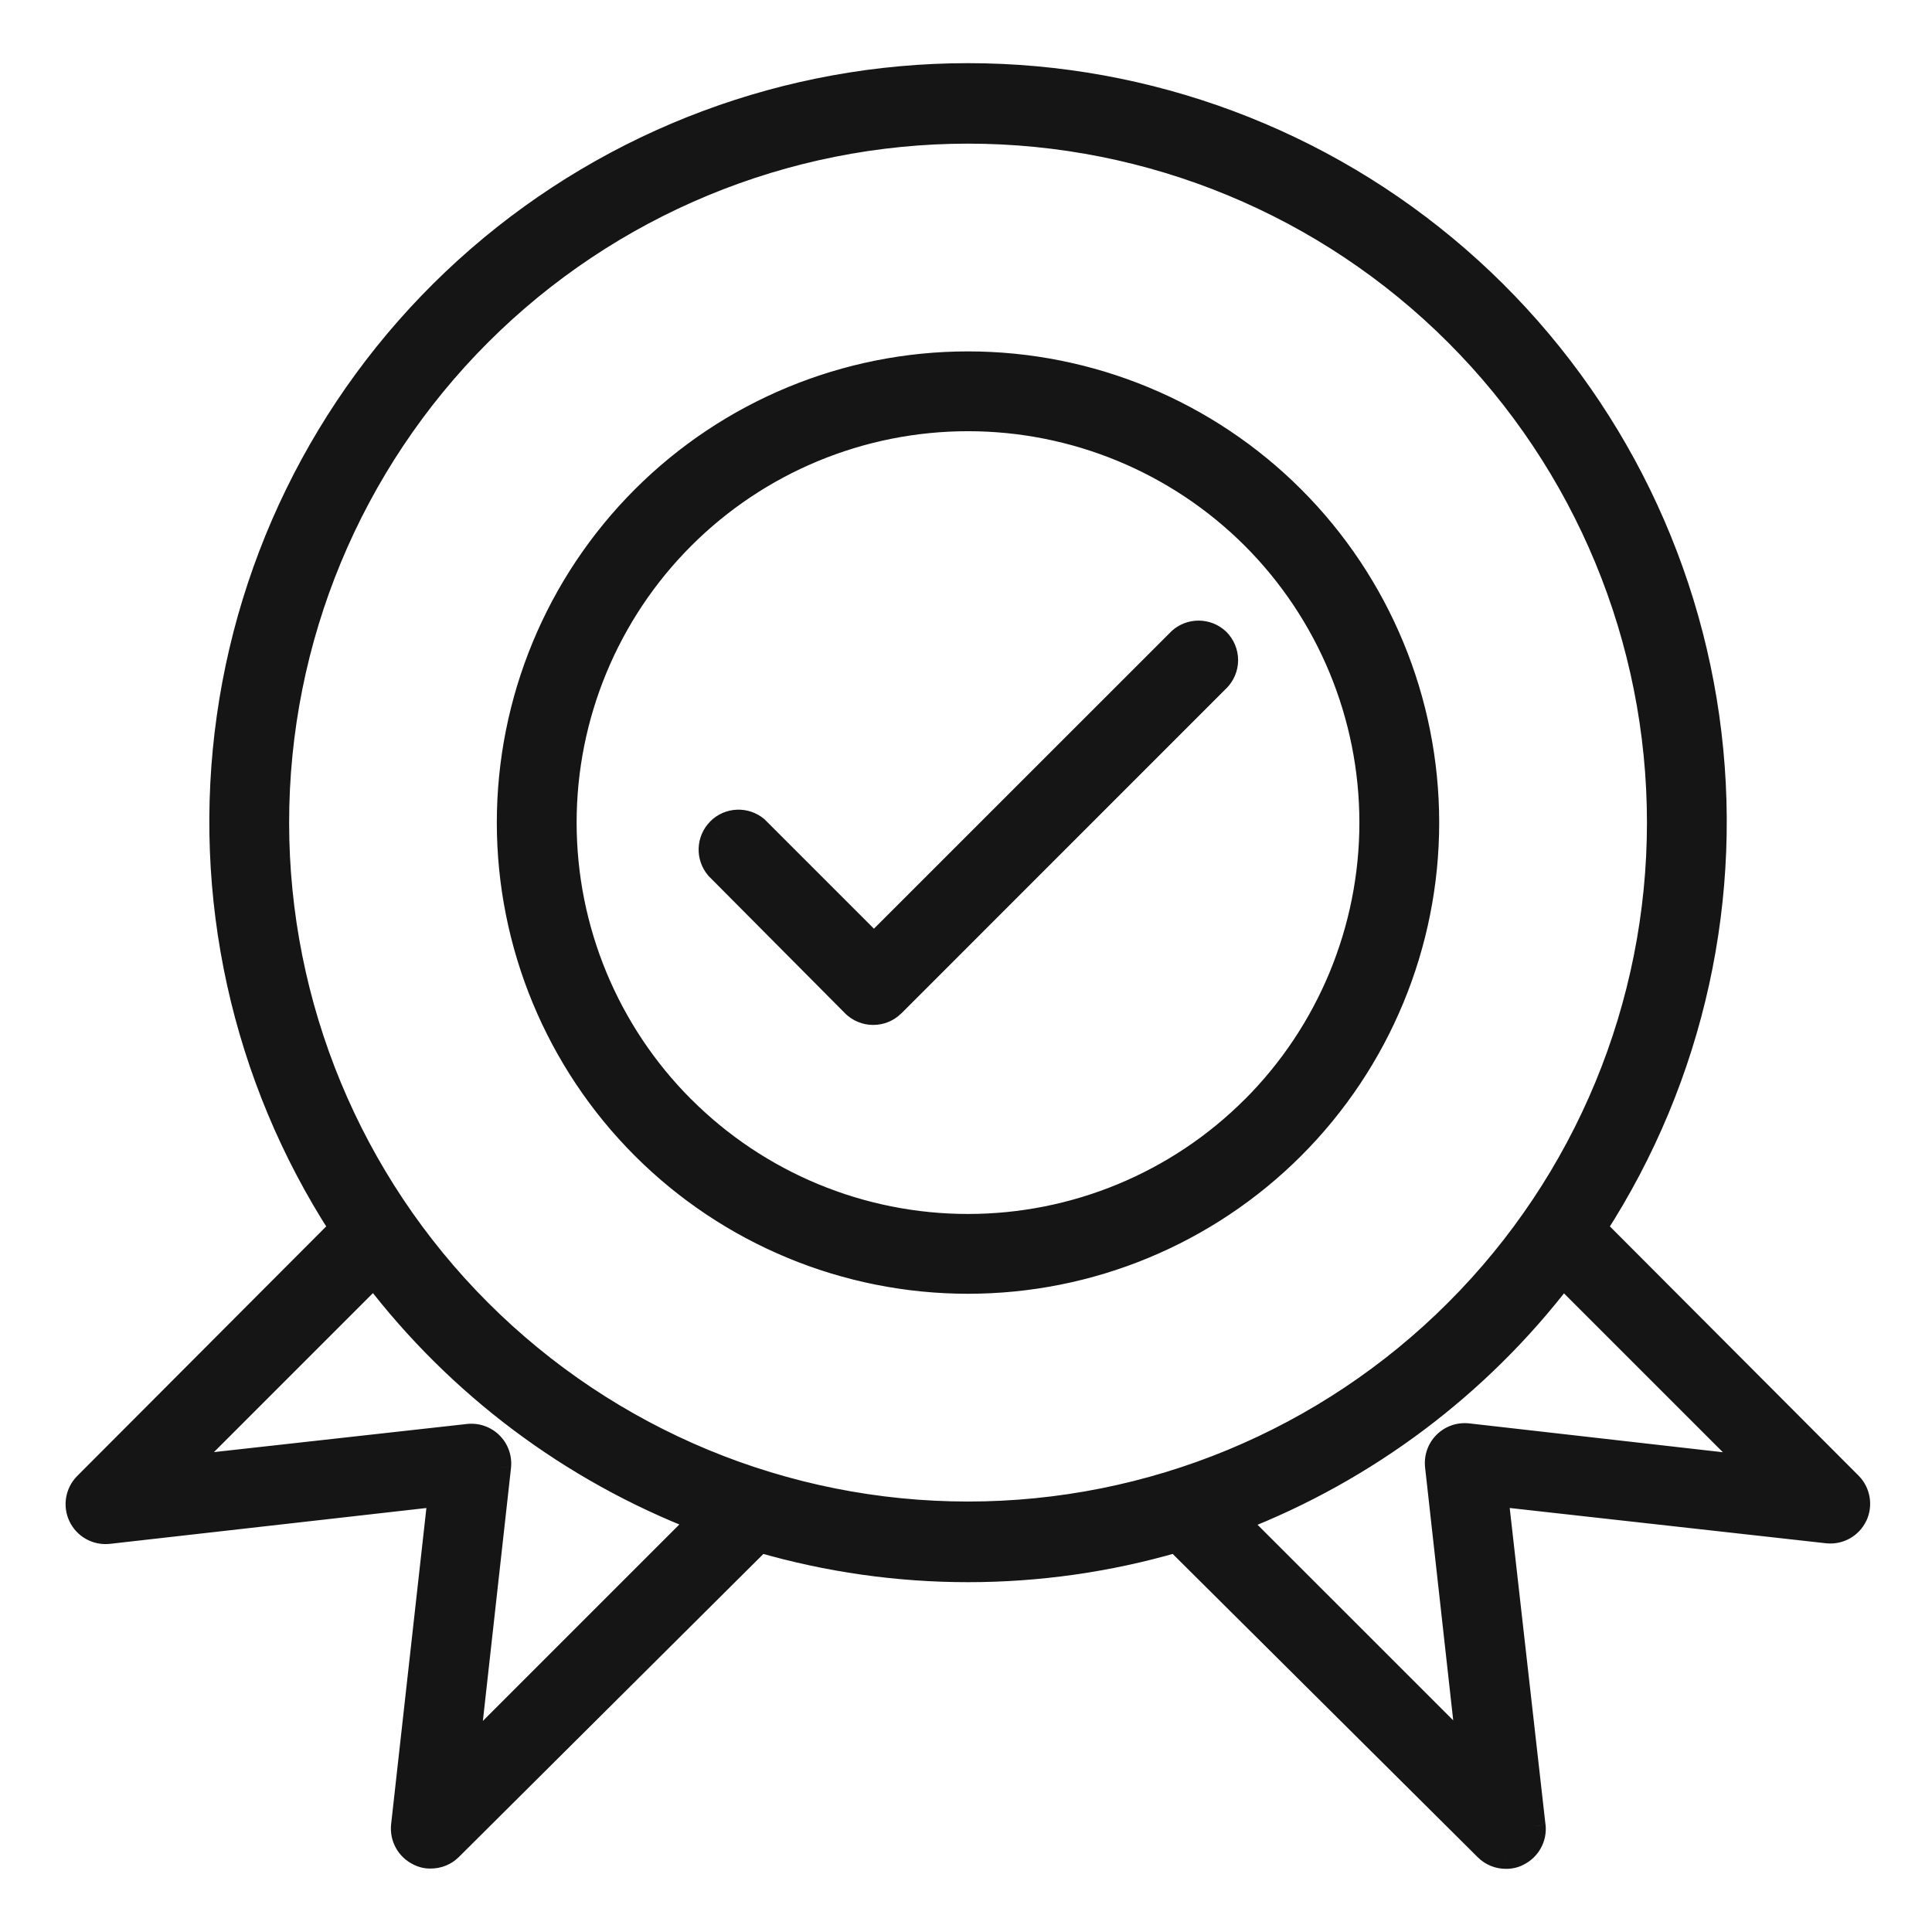 <svg xmlns="http://www.w3.org/2000/svg" fill="none" viewBox="0 0 26 26" height="26" width="26">
<g id="Group">
<g id="Union">
<mask fill="black" height="26" width="26" y="0" x="0.032" maskUnits="userSpaceOnUse" id="path-1-outside-1_4907_40653">
<rect height="26" width="26" x="0.032" fill="white"></rect>
<path d="M24.91 19.97L21.474 16.526C22.791 14.491 23.329 12.049 22.989 9.649C22.648 7.249 21.454 5.053 19.623 3.464C17.793 1.875 15.451 1 13.027 1C10.604 1 8.262 1.875 6.432 3.464C4.601 5.053 3.407 7.249 3.066 9.649C2.726 12.049 3.264 14.491 4.581 16.526L1.144 19.97C1.029 20.086 0.999 20.263 1.071 20.411C1.142 20.557 1.296 20.643 1.458 20.628L5.908 20.124L5.412 24.57C5.396 24.732 5.483 24.887 5.629 24.957C5.681 24.984 5.738 24.997 5.796 24.996C5.898 24.997 5.997 24.956 6.07 24.884L10.23 20.744C12.057 21.275 13.998 21.275 15.825 20.744L19.993 24.888C20.066 24.96 20.164 25.001 20.267 25C20.325 25.001 20.382 24.988 20.434 24.961C20.58 24.891 20.666 24.736 20.651 24.575L20.147 20.124L24.593 20.62C24.755 20.636 24.91 20.549 24.98 20.403C25.049 20.258 25.022 20.086 24.911 19.97L24.91 19.97ZM6.302 23.568L6.728 19.737C6.74 19.621 6.699 19.506 6.617 19.423C6.534 19.34 6.419 19.299 6.302 19.312L2.471 19.738L5.033 17.176C6.162 18.653 7.676 19.79 9.409 20.461L6.302 23.568ZM3.741 11.07C3.741 8.607 4.719 6.245 6.461 4.503C8.202 2.761 10.565 1.783 13.027 1.783C15.491 1.783 17.853 2.761 19.594 4.503C21.336 6.245 22.314 8.607 22.314 11.07C22.314 13.533 21.336 15.895 19.594 17.636C17.853 19.378 15.491 20.357 13.027 20.357C10.565 20.357 8.202 19.378 6.461 17.636C4.719 15.895 3.741 13.533 3.741 11.07ZM19.753 19.304C19.636 19.292 19.521 19.332 19.438 19.415C19.355 19.498 19.315 19.613 19.327 19.73L19.753 23.561L16.657 20.465C18.39 19.794 19.905 18.657 21.033 17.18L23.595 19.741L19.753 19.304ZM13.027 4.879C11.385 4.879 9.81 5.531 8.649 6.692C7.488 7.853 6.836 9.428 6.836 11.07C6.836 12.712 7.488 14.287 8.649 15.448C9.81 16.609 11.385 17.261 13.027 17.261C14.669 17.261 16.244 16.609 17.405 15.448C18.566 14.287 19.218 12.712 19.218 11.07C19.218 9.428 18.566 7.853 17.405 6.692C16.244 5.531 14.669 4.879 13.027 4.879ZM13.027 16.487C11.591 16.487 10.213 15.917 9.197 14.901C8.181 13.884 7.61 12.507 7.61 11.07C7.61 9.633 8.181 8.255 9.197 7.239C10.213 6.223 11.591 5.653 13.027 5.653C14.464 5.653 15.842 6.223 16.858 7.239C17.874 8.255 18.444 9.633 18.444 11.07C18.444 12.507 17.874 13.885 16.858 14.901C15.842 15.917 14.464 16.487 13.027 16.487ZM11.761 12.71L15.863 8.609C16.012 8.466 16.248 8.466 16.397 8.609C16.47 8.681 16.512 8.78 16.512 8.884C16.512 8.987 16.47 9.086 16.397 9.158L12.025 13.531C11.951 13.603 11.853 13.644 11.75 13.643C11.648 13.643 11.551 13.602 11.479 13.531L9.645 11.685C9.513 11.531 9.522 11.303 9.665 11.16C9.808 11.017 10.037 11.008 10.19 11.139L11.761 12.71Z" clip-rule="evenodd" fill-rule="evenodd"></path>
</mask>
<path fill="#151515" d="M24.91 19.97L21.474 16.526C22.791 14.491 23.329 12.049 22.989 9.649C22.648 7.249 21.454 5.053 19.623 3.464C17.793 1.875 15.451 1 13.027 1C10.604 1 8.262 1.875 6.432 3.464C4.601 5.053 3.407 7.249 3.066 9.649C2.726 12.049 3.264 14.491 4.581 16.526L1.144 19.97C1.029 20.086 0.999 20.263 1.071 20.411C1.142 20.557 1.296 20.643 1.458 20.628L5.908 20.124L5.412 24.57C5.396 24.732 5.483 24.887 5.629 24.957C5.681 24.984 5.738 24.997 5.796 24.996C5.898 24.997 5.997 24.956 6.07 24.884L10.23 20.744C12.057 21.275 13.998 21.275 15.825 20.744L19.993 24.888C20.066 24.96 20.164 25.001 20.267 25C20.325 25.001 20.382 24.988 20.434 24.961C20.58 24.891 20.666 24.736 20.651 24.575L20.147 20.124L24.593 20.62C24.755 20.636 24.91 20.549 24.98 20.403C25.049 20.258 25.022 20.086 24.911 19.97L24.91 19.97ZM6.302 23.568L6.728 19.737C6.74 19.621 6.699 19.506 6.617 19.423C6.534 19.34 6.419 19.299 6.302 19.312L2.471 19.738L5.033 17.176C6.162 18.653 7.676 19.79 9.409 20.461L6.302 23.568ZM3.741 11.07C3.741 8.607 4.719 6.245 6.461 4.503C8.202 2.761 10.565 1.783 13.027 1.783C15.491 1.783 17.853 2.761 19.594 4.503C21.336 6.245 22.314 8.607 22.314 11.07C22.314 13.533 21.336 15.895 19.594 17.636C17.853 19.378 15.491 20.357 13.027 20.357C10.565 20.357 8.202 19.378 6.461 17.636C4.719 15.895 3.741 13.533 3.741 11.07ZM19.753 19.304C19.636 19.292 19.521 19.332 19.438 19.415C19.355 19.498 19.315 19.613 19.327 19.73L19.753 23.561L16.657 20.465C18.39 19.794 19.905 18.657 21.033 17.18L23.595 19.741L19.753 19.304ZM13.027 4.879C11.385 4.879 9.81 5.531 8.649 6.692C7.488 7.853 6.836 9.428 6.836 11.07C6.836 12.712 7.488 14.287 8.649 15.448C9.81 16.609 11.385 17.261 13.027 17.261C14.669 17.261 16.244 16.609 17.405 15.448C18.566 14.287 19.218 12.712 19.218 11.07C19.218 9.428 18.566 7.853 17.405 6.692C16.244 5.531 14.669 4.879 13.027 4.879ZM13.027 16.487C11.591 16.487 10.213 15.917 9.197 14.901C8.181 13.884 7.61 12.507 7.61 11.07C7.61 9.633 8.181 8.255 9.197 7.239C10.213 6.223 11.591 5.653 13.027 5.653C14.464 5.653 15.842 6.223 16.858 7.239C17.874 8.255 18.444 9.633 18.444 11.07C18.444 12.507 17.874 13.885 16.858 14.901C15.842 15.917 14.464 16.487 13.027 16.487ZM11.761 12.71L15.863 8.609C16.012 8.466 16.248 8.466 16.397 8.609C16.47 8.681 16.512 8.78 16.512 8.884C16.512 8.987 16.47 9.086 16.397 9.158L12.025 13.531C11.951 13.603 11.853 13.644 11.75 13.643C11.648 13.643 11.551 13.602 11.479 13.531L9.645 11.685C9.513 11.531 9.522 11.303 9.665 11.16C9.808 11.017 10.037 11.008 10.19 11.139L11.761 12.71Z" clip-rule="evenodd" fill-rule="evenodd"></path>
<path mask="url(#path-1-outside-1_4907_40653)" fill="#151515" d="M12.952 16.487V16.487H13.102V16.487H12.952ZM21.474 16.526L21.349 16.444L21.283 16.546L21.368 16.632L21.474 16.526ZM24.91 19.97L24.804 20.076L24.823 20.094L24.846 20.105L24.91 19.97ZM22.989 9.649L23.137 9.628L23.137 9.628L22.989 9.649ZM19.623 3.464L19.722 3.351L19.722 3.351L19.623 3.464ZM6.432 3.464L6.333 3.351L6.333 3.351L6.432 3.464ZM3.066 9.649L2.918 9.628L2.918 9.628L3.066 9.649ZM4.581 16.526L4.687 16.632L4.772 16.546L4.707 16.444L4.581 16.526ZM1.144 19.97L1.038 19.864L1.038 19.864L1.144 19.97ZM1.071 20.411L1.206 20.345L1.206 20.345L1.071 20.411ZM1.458 20.628L1.473 20.777L1.475 20.777L1.458 20.628ZM5.908 20.124L6.057 20.141L6.078 19.954L5.891 19.975L5.908 20.124ZM5.412 24.57L5.263 24.554L5.263 24.555L5.412 24.57ZM5.629 24.957L5.697 24.824L5.694 24.822L5.629 24.957ZM5.796 24.996L5.796 24.846L5.793 24.846L5.796 24.996ZM6.07 24.884L6.176 24.99L6.176 24.99L6.07 24.884ZM10.23 20.744L10.272 20.599L10.187 20.575L10.124 20.637L10.23 20.744ZM15.825 20.744L15.931 20.637L15.868 20.575L15.783 20.599L15.825 20.744ZM19.993 24.888L19.887 24.994L19.887 24.994L19.993 24.888ZM20.267 25L20.27 24.85L20.266 24.85L20.267 25ZM20.434 24.961L20.368 24.826L20.365 24.828L20.434 24.961ZM20.651 24.575L20.8 24.56L20.799 24.558L20.651 24.575ZM20.147 20.124L20.164 19.975L19.977 19.954L19.998 20.141L20.147 20.124ZM24.593 20.62L24.577 20.769L24.578 20.769L24.593 20.62ZM24.98 20.403L25.115 20.468L25.116 20.468L24.98 20.403ZM24.911 19.97L25.019 19.866L25 19.846L24.975 19.834L24.911 19.97ZM6.728 19.737L6.877 19.754L6.877 19.753L6.728 19.737ZM6.302 23.568L6.153 23.552L6.106 23.977L6.408 23.674L6.302 23.568ZM6.617 19.423L6.511 19.529L6.511 19.529L6.617 19.423ZM6.302 19.312L6.286 19.163L6.286 19.163L6.302 19.312ZM2.471 19.738L2.365 19.632L2.063 19.934L2.488 19.887L2.471 19.738ZM5.033 17.176L5.152 17.085L5.048 16.949L4.927 17.07L5.033 17.176ZM9.409 20.461L9.515 20.567L9.678 20.404L9.464 20.321L9.409 20.461ZM6.461 4.503L6.355 4.397L6.355 4.397L6.461 4.503ZM19.594 4.503L19.7 4.397L19.7 4.397L19.594 4.503ZM19.594 17.636L19.488 17.53L19.488 17.53L19.594 17.636ZM6.461 17.636L6.567 17.53L6.567 17.53L6.461 17.636ZM19.438 19.415L19.544 19.521L19.544 19.521L19.438 19.415ZM19.753 19.304L19.77 19.155L19.769 19.155L19.753 19.304ZM19.327 19.73L19.178 19.746L19.178 19.746L19.327 19.73ZM19.753 23.561L19.647 23.667L19.949 23.969L19.902 23.544L19.753 23.561ZM16.657 20.465L16.603 20.325L16.388 20.408L16.551 20.571L16.657 20.465ZM21.033 17.18L21.14 17.073L21.018 16.952L20.914 17.088L21.033 17.18ZM23.595 19.741L23.578 19.89L24.005 19.939L23.701 19.635L23.595 19.741ZM8.649 6.692L8.543 6.586L8.649 6.692ZM8.649 15.448L8.543 15.554L8.649 15.448ZM17.405 15.448L17.511 15.554L17.405 15.448ZM17.405 6.692L17.511 6.586V6.586L17.405 6.692ZM9.197 14.901L9.09 15.007L9.09 15.007L9.197 14.901ZM9.197 7.239L9.09 7.133L9.09 7.133L9.197 7.239ZM16.858 7.239L16.964 7.133L16.964 7.133L16.858 7.239ZM16.858 14.901L16.964 15.007L16.964 15.007L16.858 14.901ZM15.863 8.609L15.759 8.5L15.757 8.503L15.863 8.609ZM11.761 12.71L11.655 12.816L11.761 12.923L11.867 12.816L11.761 12.71ZM16.397 8.609L16.503 8.502L16.501 8.5L16.397 8.609ZM16.397 9.158L16.291 9.052L16.291 9.052L16.397 9.158ZM12.025 13.531L12.13 13.637L12.131 13.637L12.025 13.531ZM11.75 13.643L11.749 13.793H11.749L11.75 13.643ZM11.479 13.531L11.373 13.637L11.373 13.638L11.479 13.531ZM9.645 11.685L9.53 11.783L9.538 11.791L9.645 11.685ZM9.665 11.16L9.559 11.053L9.559 11.054L9.665 11.16ZM10.19 11.139L10.297 11.033L10.288 11.025L10.19 11.139ZM21.368 16.632L24.804 20.076L25.017 19.864L21.581 16.42L21.368 16.632ZM22.84 9.67C23.175 12.034 22.645 14.44 21.349 16.444L21.6 16.607C22.937 14.542 23.482 12.064 23.137 9.628L22.84 9.67ZM19.525 3.577C21.328 5.143 22.505 7.306 22.84 9.67L23.137 9.628C22.792 7.193 21.579 4.964 19.722 3.351L19.525 3.577ZM13.027 1.15C15.415 1.15 17.722 2.012 19.525 3.577L19.722 3.351C17.864 1.738 15.487 0.85 13.027 0.85V1.15ZM6.53 3.577C8.333 2.012 10.64 1.15 13.027 1.15V0.85C10.568 0.85 8.191 1.738 6.333 3.351L6.53 3.577ZM3.215 9.67C3.55 7.306 4.727 5.143 6.53 3.577L6.333 3.351C4.476 4.963 3.263 7.192 2.918 9.628L3.215 9.67ZM4.707 16.444C3.409 14.44 2.88 12.034 3.215 9.67L2.918 9.628C2.573 12.063 3.118 14.542 4.455 16.607L4.707 16.444ZM1.251 20.076L4.687 16.632L4.474 16.42L1.038 19.864L1.251 20.076ZM1.206 20.345C1.162 20.255 1.18 20.147 1.251 20.075L1.038 19.864C0.878 20.026 0.837 20.271 0.936 20.476L1.206 20.345ZM1.443 20.478C1.344 20.488 1.249 20.435 1.206 20.345L0.936 20.476C1.034 20.679 1.248 20.799 1.473 20.777L1.443 20.478ZM5.891 19.975L1.441 20.479L1.475 20.777L5.925 20.273L5.891 19.975ZM5.561 24.587L6.057 20.141L5.759 20.108L5.263 24.554L5.561 24.587ZM5.694 24.822C5.605 24.779 5.552 24.684 5.562 24.585L5.263 24.555C5.241 24.78 5.361 24.994 5.564 25.092L5.694 24.822ZM5.793 24.846C5.76 24.847 5.727 24.839 5.697 24.824L5.561 25.091C5.634 25.128 5.715 25.148 5.798 25.146L5.793 24.846ZM5.965 24.777C5.92 24.822 5.859 24.846 5.796 24.846L5.795 25.146C5.937 25.147 6.075 25.091 6.176 24.99L5.965 24.777ZM10.124 20.637L5.965 24.778L6.176 24.99L10.336 20.85L10.124 20.637ZM15.783 20.599C13.983 21.123 12.072 21.123 10.272 20.599L10.188 20.888C12.043 21.427 14.012 21.427 15.867 20.888L15.783 20.599ZM20.098 24.781L15.931 20.637L15.719 20.85L19.887 24.994L20.098 24.781ZM20.266 24.85C20.203 24.85 20.143 24.826 20.098 24.781L19.887 24.994C19.988 25.095 20.125 25.151 20.268 25.15L20.266 24.85ZM20.365 24.828C20.336 24.843 20.303 24.851 20.27 24.85L20.265 25.15C20.347 25.151 20.429 25.133 20.502 25.095L20.365 24.828ZM20.501 24.589C20.511 24.688 20.458 24.783 20.368 24.826L20.499 25.096C20.702 24.998 20.822 24.784 20.8 24.56L20.501 24.589ZM19.998 20.141L20.501 24.591L20.799 24.558L20.296 20.108L19.998 20.141ZM24.61 20.471L20.164 19.975L20.131 20.273L24.577 20.769L24.61 20.471ZM24.845 20.338C24.802 20.427 24.707 20.48 24.608 20.471L24.578 20.769C24.803 20.792 25.017 20.672 25.115 20.468L24.845 20.338ZM24.802 20.073C24.87 20.144 24.887 20.25 24.845 20.339L25.116 20.468C25.211 20.266 25.173 20.027 25.019 19.866L24.802 20.073ZM24.846 20.105L24.847 20.105L24.975 19.834L24.974 19.834L24.846 20.105ZM6.579 19.721L6.153 23.552L6.451 23.585L6.877 19.754L6.579 19.721ZM6.511 19.529C6.561 19.58 6.586 19.65 6.579 19.721L6.877 19.753C6.894 19.592 6.838 19.432 6.723 19.317L6.511 19.529ZM6.318 19.461C6.389 19.453 6.46 19.479 6.511 19.529L6.723 19.317C6.608 19.202 6.448 19.146 6.286 19.163L6.318 19.461ZM2.488 19.887L6.319 19.461L6.286 19.163L2.455 19.589L2.488 19.887ZM4.927 17.07L2.365 19.632L2.577 19.844L5.139 17.282L4.927 17.07ZM9.464 20.321C7.756 19.66 6.264 18.54 5.152 17.085L4.914 17.267C6.059 18.766 7.596 19.92 9.355 20.601L9.464 20.321ZM6.408 23.674L9.515 20.567L9.303 20.355L6.196 23.462L6.408 23.674ZM6.355 4.397C4.585 6.167 3.591 8.567 3.591 11.07H3.891C3.891 8.646 4.853 6.323 6.567 4.609L6.355 4.397ZM13.027 1.633C10.525 1.633 8.124 2.627 6.355 4.397L6.567 4.609C8.28 2.896 10.604 1.933 13.027 1.933V1.633ZM19.7 4.397C17.931 2.627 15.53 1.633 13.027 1.633V1.933C15.451 1.933 17.775 2.896 19.488 4.609L19.7 4.397ZM22.464 11.07C22.464 8.567 21.47 6.167 19.7 4.397L19.488 4.609C21.202 6.323 22.164 8.646 22.164 11.07H22.464ZM19.7 17.742C21.47 15.973 22.464 13.572 22.464 11.07H22.164C22.164 13.493 21.202 15.817 19.488 17.53L19.7 17.742ZM13.027 20.507C15.53 20.507 17.931 19.512 19.7 17.742L19.488 17.53C17.775 19.244 15.451 20.207 13.027 20.207V20.507ZM6.355 17.742C8.124 19.512 10.525 20.507 13.027 20.507V20.207C10.604 20.207 8.28 19.244 6.567 17.53L6.355 17.742ZM3.591 11.07C3.591 13.572 4.585 15.973 6.355 17.742L6.567 17.53C4.853 15.817 3.891 13.493 3.891 11.07H3.591ZM19.544 19.521C19.595 19.471 19.666 19.445 19.737 19.453L19.769 19.155C19.607 19.138 19.447 19.194 19.332 19.309L19.544 19.521ZM19.476 19.714C19.469 19.642 19.494 19.572 19.544 19.521L19.332 19.309C19.217 19.424 19.161 19.584 19.178 19.746L19.476 19.714ZM19.902 23.544L19.476 19.713L19.178 19.746L19.604 23.577L19.902 23.544ZM16.551 20.571L19.647 23.667L19.859 23.454L16.763 20.359L16.551 20.571ZM20.914 17.088C19.803 18.544 18.311 19.664 16.603 20.325L16.711 20.605C18.47 19.923 20.007 18.77 21.153 17.27L20.914 17.088ZM23.701 19.635L21.14 17.073L20.927 17.285L23.489 19.847L23.701 19.635ZM19.736 19.453L23.578 19.89L23.612 19.592L19.77 19.155L19.736 19.453ZM8.755 6.798C9.888 5.665 11.425 5.029 13.027 5.029V4.729C11.345 4.729 9.732 5.397 8.543 6.586L8.755 6.798ZM6.986 11.07C6.986 9.468 7.622 7.931 8.755 6.798L8.543 6.586C7.354 7.775 6.686 9.388 6.686 11.07H6.986ZM8.755 15.342C7.622 14.209 6.986 12.672 6.986 11.07H6.686C6.686 12.752 7.354 14.365 8.543 15.554L8.755 15.342ZM13.027 17.111C11.425 17.111 9.888 16.475 8.755 15.342L8.543 15.554C9.732 16.743 11.345 17.411 13.027 17.411V17.111ZM17.299 15.342C16.166 16.475 14.629 17.111 13.027 17.111V17.411C14.709 17.411 16.322 16.743 17.511 15.554L17.299 15.342ZM19.068 11.07C19.068 12.672 18.432 14.209 17.299 15.342L17.511 15.554C18.7 14.365 19.368 12.752 19.368 11.07H19.068ZM17.299 6.798C18.432 7.931 19.068 9.468 19.068 11.07H19.368C19.368 9.388 18.7 7.775 17.511 6.586L17.299 6.798ZM13.027 5.029C14.629 5.029 16.166 5.665 17.299 6.798L17.511 6.586C16.322 5.397 14.709 4.729 13.027 4.729V5.029ZM9.09 15.007C10.135 16.051 11.551 16.637 13.027 16.637V16.337C11.63 16.337 10.29 15.782 9.303 14.794L9.09 15.007ZM7.46 11.07C7.46 12.547 8.046 13.963 9.09 15.007L9.303 14.795C8.315 13.807 7.76 12.467 7.76 11.07H7.46ZM9.09 7.133C8.046 8.177 7.46 9.594 7.46 11.07H7.76C7.76 9.673 8.315 8.333 9.303 7.345L9.09 7.133ZM13.027 5.503C11.551 5.503 10.135 6.089 9.09 7.133L9.303 7.345C10.29 6.358 11.63 5.803 13.027 5.803V5.503ZM16.964 7.133C15.92 6.089 14.504 5.503 13.027 5.503V5.803C14.424 5.803 15.764 6.358 16.752 7.345L16.964 7.133ZM18.594 11.07C18.594 9.594 18.008 8.177 16.964 7.133L16.752 7.345C17.739 8.333 18.294 9.673 18.294 11.07H18.594ZM16.964 15.007C18.008 13.963 18.594 12.547 18.594 11.07H18.294C18.294 12.467 17.739 13.807 16.752 14.795L16.964 15.007ZM13.027 16.637C14.504 16.637 15.92 16.051 16.964 15.007L16.752 14.794C15.764 15.783 14.424 16.337 13.027 16.337V16.637ZM15.757 8.503L11.655 12.604L11.867 12.816L15.969 8.715L15.757 8.503ZM16.501 8.5C16.293 8.303 15.967 8.302 15.759 8.5L15.966 8.717C16.058 8.63 16.202 8.63 16.294 8.717L16.501 8.5ZM16.662 8.884C16.662 8.74 16.604 8.603 16.503 8.502L16.291 8.715C16.336 8.76 16.361 8.82 16.361 8.884H16.662ZM16.503 9.265C16.604 9.164 16.662 9.027 16.662 8.884H16.361C16.361 8.947 16.336 9.007 16.291 9.052L16.503 9.265ZM12.131 13.637L16.503 9.264L16.291 9.052L11.918 13.425L12.131 13.637ZM11.749 13.793C11.892 13.794 12.029 13.738 12.13 13.637L11.919 13.424C11.874 13.469 11.814 13.493 11.75 13.493L11.749 13.793ZM11.373 13.638C11.473 13.736 11.608 13.793 11.749 13.793L11.75 13.493C11.688 13.493 11.629 13.468 11.584 13.424L11.373 13.638ZM9.538 11.791L11.373 13.637L11.585 13.425L9.751 11.579L9.538 11.791ZM9.559 11.054C9.361 11.252 9.348 11.569 9.531 11.783L9.759 11.588C9.678 11.493 9.684 11.353 9.771 11.266L9.559 11.054ZM10.288 11.025C10.075 10.843 9.757 10.855 9.559 11.053L9.771 11.266C9.859 11.178 9.999 11.173 10.093 11.253L10.288 11.025ZM11.867 12.604L10.296 11.033L10.084 11.245L11.655 12.816L11.867 12.604Z"></path>
</g>
</g>
</svg>
